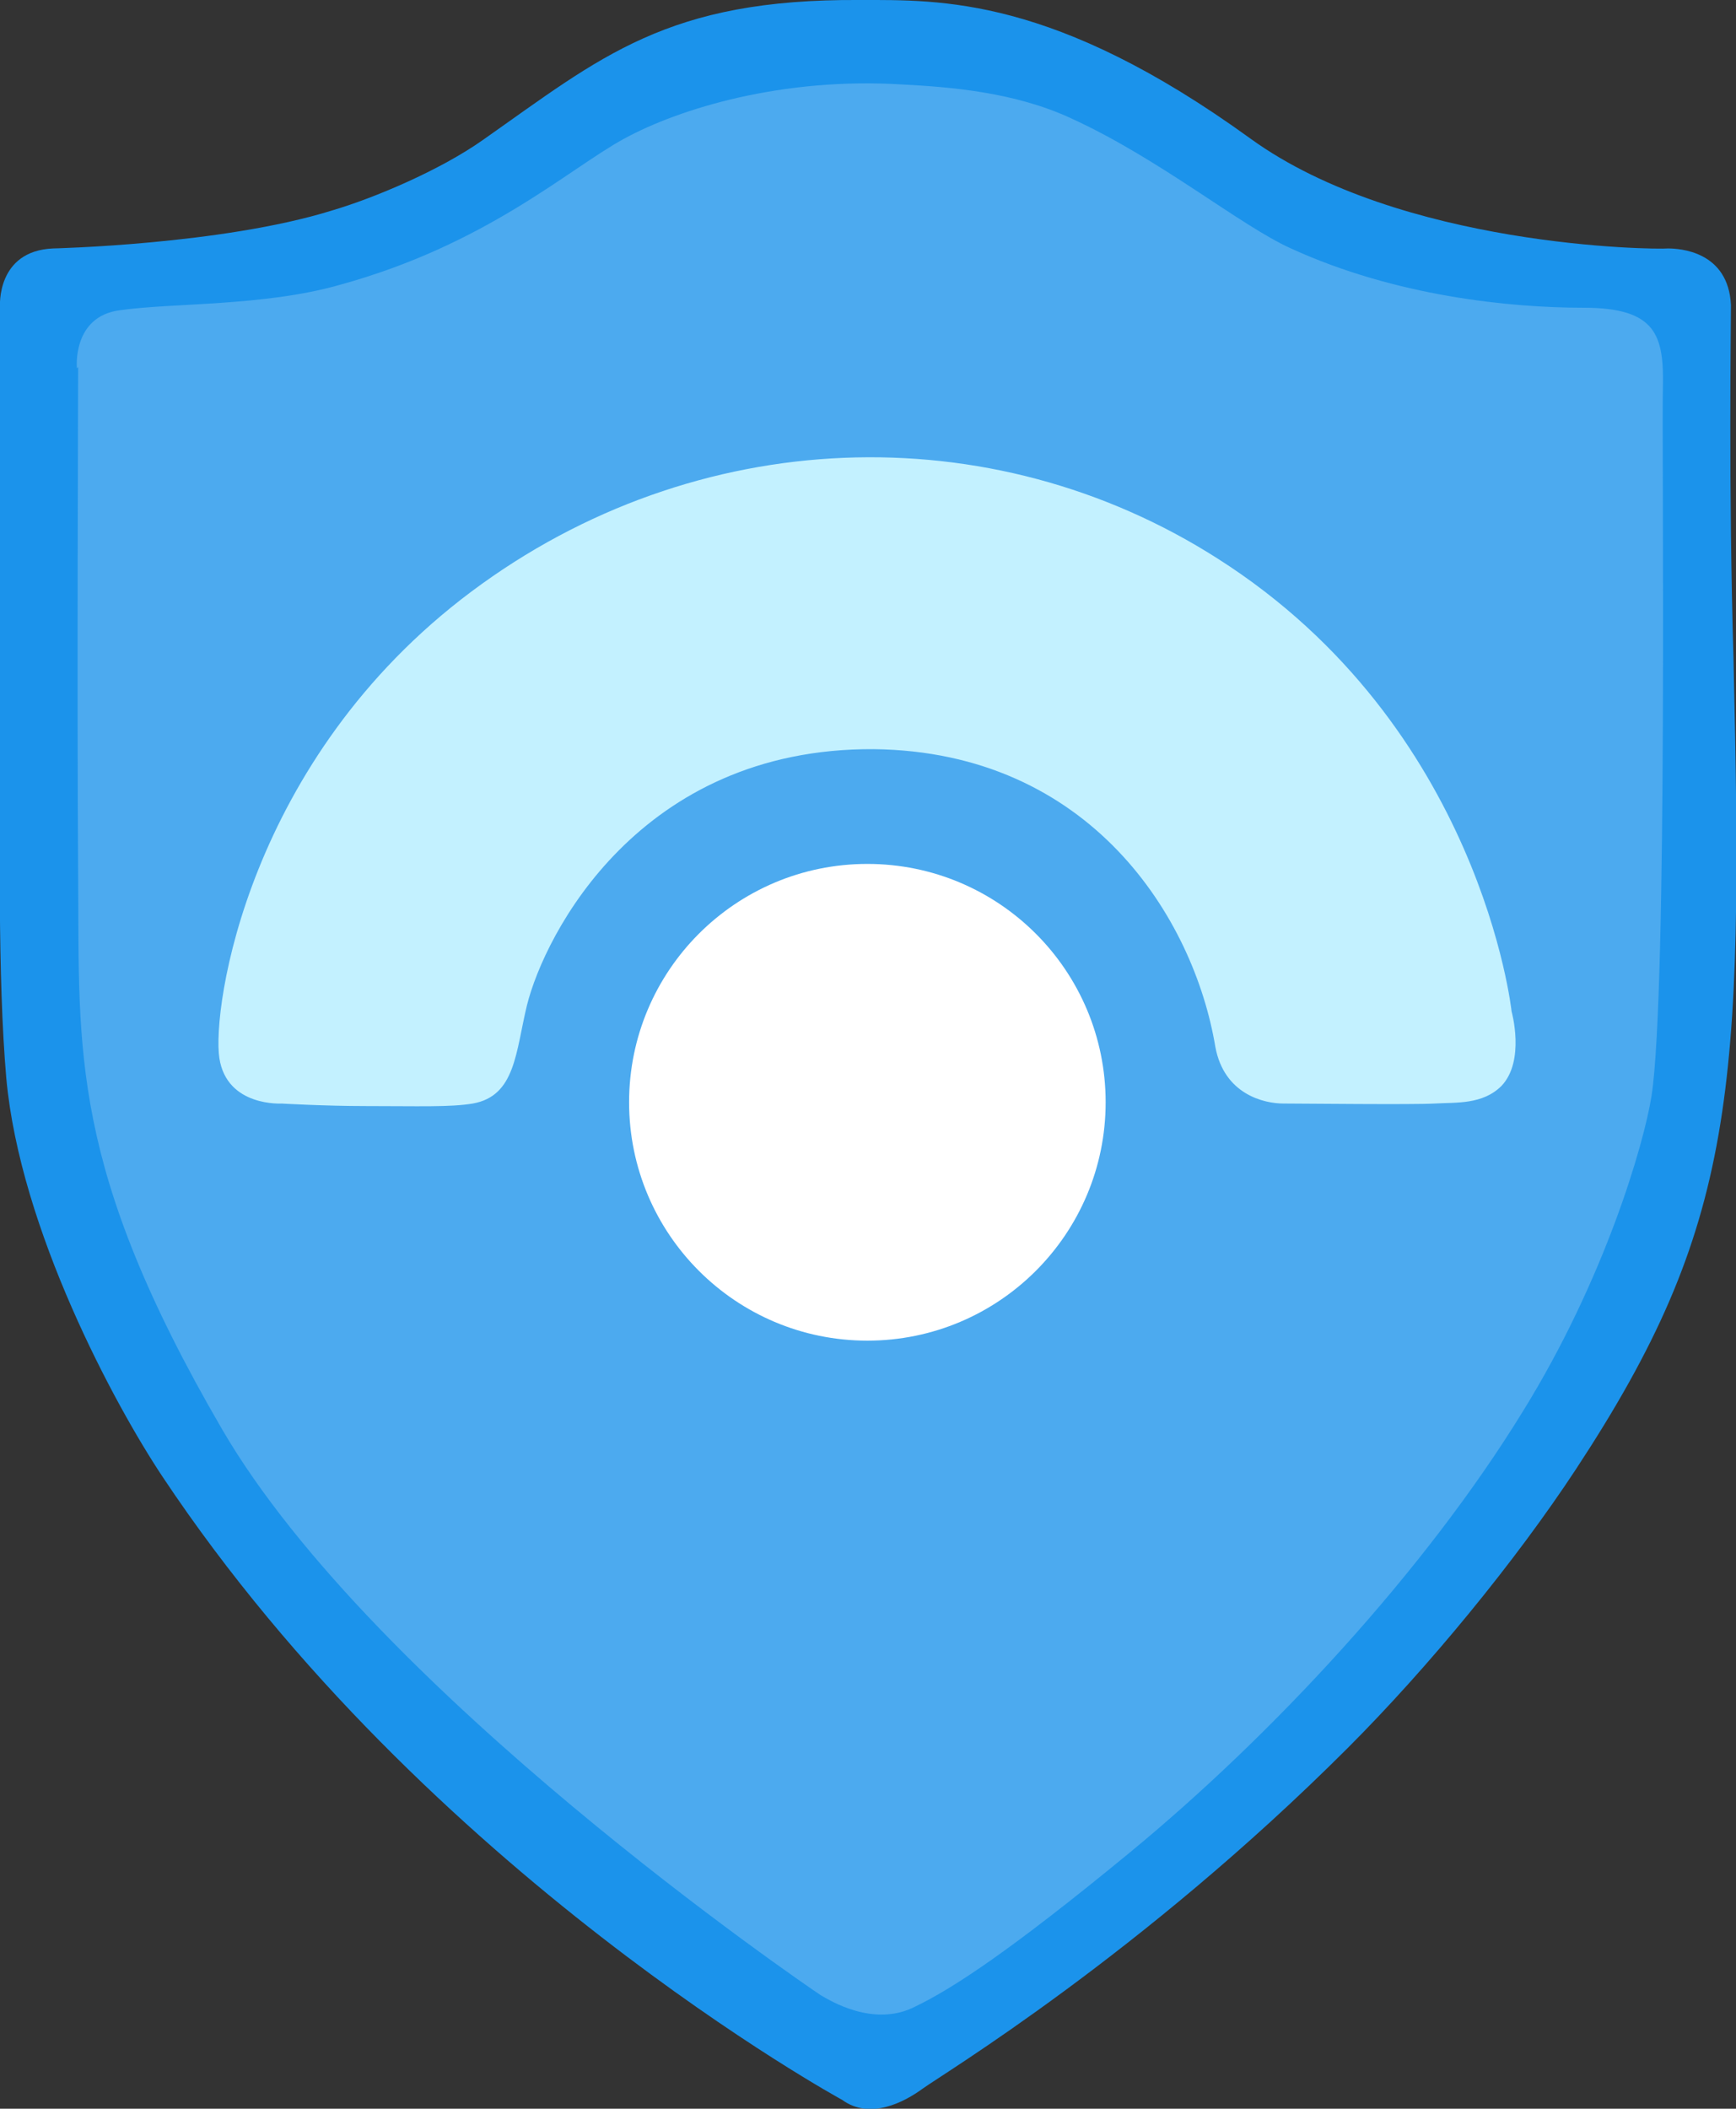 <?xml version="1.0" encoding="UTF-8"?>
<svg id="Capa_3" xmlns="http://www.w3.org/2000/svg" viewBox="0 0 13.77 16.72">
  <rect x="0" y="0" width="13.77" height="16.72" fill="#333333" stroke="none"/>
  <path d="M.42,1.97s1.34-.03,2.21-.3c.34-.1.86-.32,1.2-.56C4.77.45,5.29-.01,6.82,0c.64,0,1.54-.03,3.1,1.1,1.19.86,3.2.88,3.31.87.09,0,.48.02.5.45,0,.17-.02,1.44.02,2.8.08,3.43.02,4.5-1.25,6.43-.48.73-1.17,1.57-1.81,2.21-1.64,1.64-3.22,2.59-3.37,2.7s-.42.25-.64.09c0,0-3.3-1.8-5.39-4.94-.38-.57-1.13-1.96-1.24-3.16C-.02,7.74,0,6.66,0,5.62,0,3.96,0,2.43,0,2.43,0,2.43-.03,1.99.42,1.97Z" style="fill: #1b93eb;"/>
  <path d="M.61,2.92s-.04-.41.34-.46c.42-.06,1.14-.03,1.74-.2,1.17-.32,1.82-.92,2.26-1.16s1.26-.49,2.21-.43c.38.02.89.06,1.34.27.7.32,1.34.85,1.74,1.03.83.38,1.74.47,2.32.47s.64.22.63.64c-.01.36.04,4.78-.09,5.61-.06.38-.37,1.45-1.02,2.5-.78,1.27-1.99,2.57-3.12,3.5-.96.79-1.41,1.08-1.7,1.22-.33.17-.68-.05-.75-.09-.12-.08-3.54-2.41-4.75-4.49s-1.13-3-1.14-4.36,0-4.06,0-4.06Z" style="fill: #4caaef;"/>
  <path d="M2.24,8.75s-.44.03-.5-.36.22-2.37,2-3.7,4.12-1.41,5.92-.26c2.09,1.33,2.33,3.59,2.33,3.59,0,0,.11.39-.08.59-.15.15-.36.13-.53.14s-1.05,0-1.2,0-.47-.07-.54-.45c-.17-1.02-.99-2.34-2.71-2.36-1.86-.01-2.61,1.47-2.75,2.03-.09.37-.09.72-.43.78-.18.03-.43.02-.85.02-.32,0-.67-.02-.67-.02Z" style="fill: #c3f1ff;"/>
  <circle cx="6.88" cy="8.74" r="1.89" style="fill: #fff;"/>
</svg>